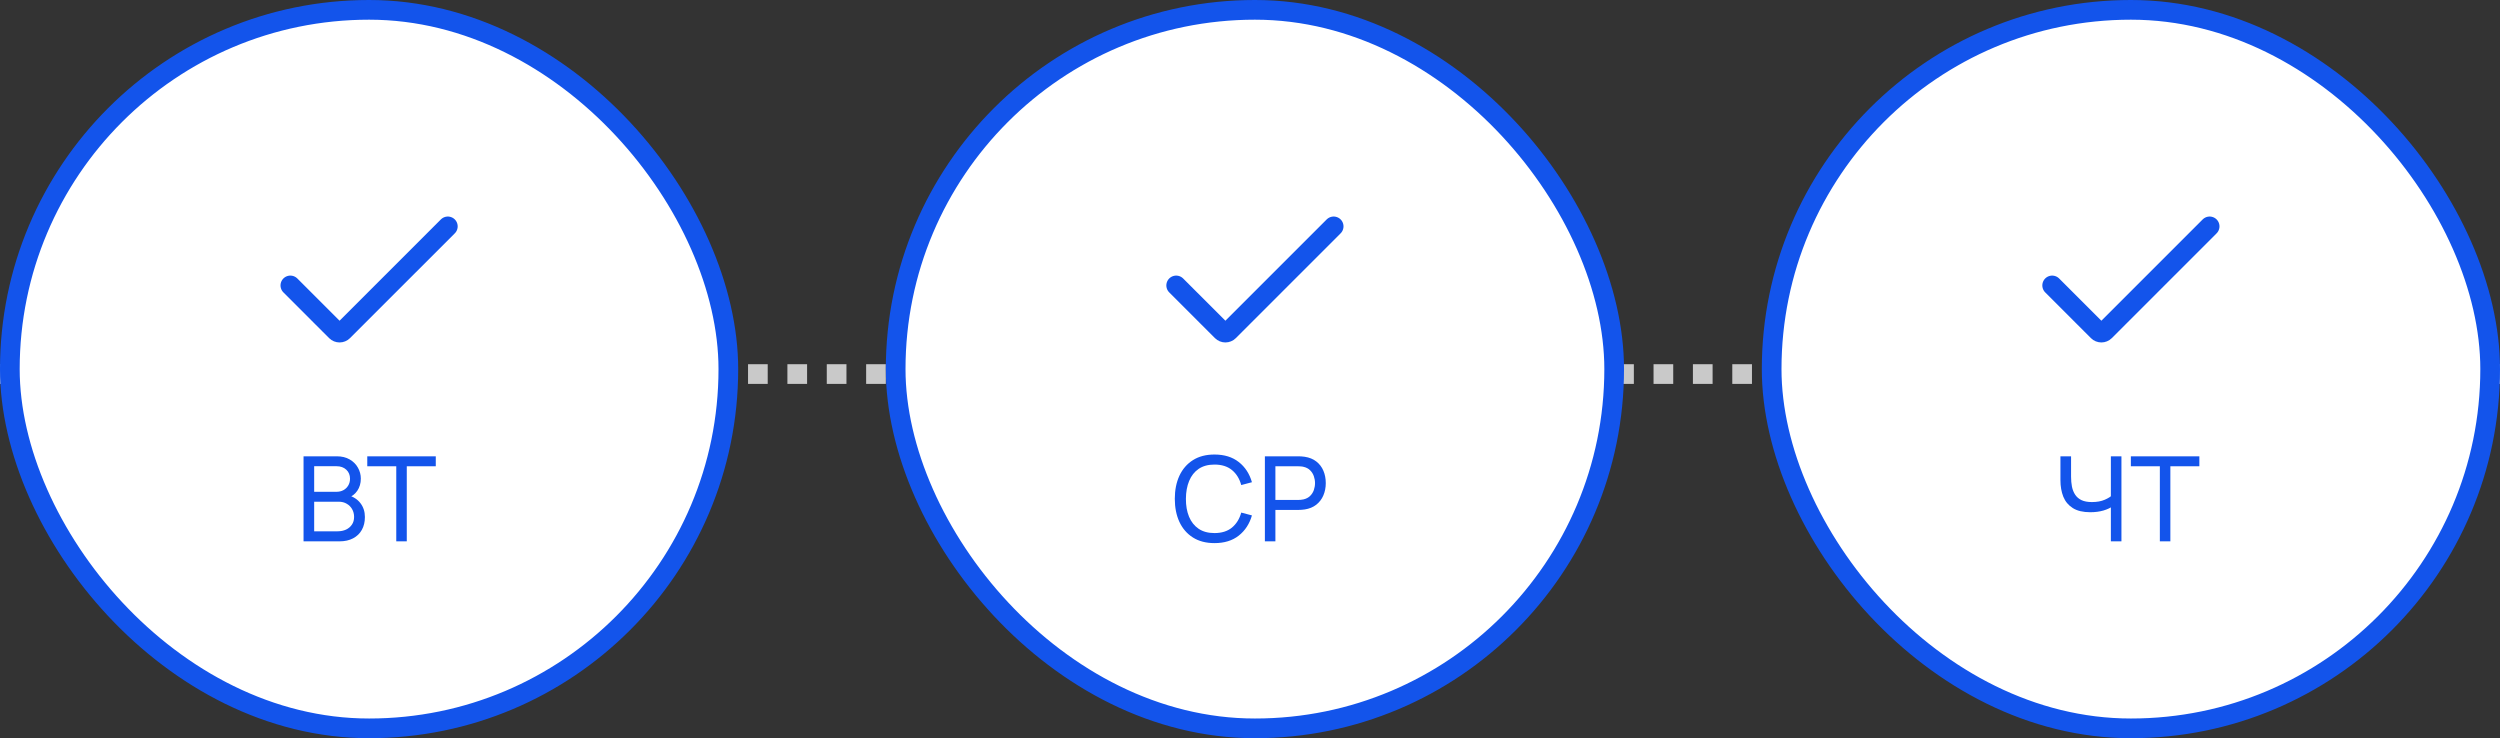 <?xml version="1.0" encoding="UTF-8"?> <svg xmlns="http://www.w3.org/2000/svg" width="254" height="75" viewBox="0 0 254 75" fill="none"><rect x="0" y="0" width="254" height="75" fill="#333333" stroke="none"/><line y1="38.004" x2="254" y2="38.004" stroke="#C9C9C9" stroke-width="2" stroke-dasharray="2 2"></line><rect x="1" y="1" width="73" height="73" rx="36.5" fill="white"></rect><rect x="1" y="1" width="73" height="73" rx="36.5" stroke="#1354EB" stroke-width="2"></rect><path d="M45.5 23L34.854 33.646C34.658 33.842 34.342 33.842 34.146 33.646L29.5 29" stroke="#1354EB" stroke-width="2" stroke-linecap="round"></path><path d="M30.84 55V46.36H34.206C34.722 46.36 35.162 46.466 35.526 46.678C35.894 46.89 36.174 47.17 36.366 47.518C36.562 47.862 36.66 48.234 36.66 48.634C36.66 49.102 36.54 49.512 36.3 49.864C36.06 50.216 35.736 50.458 35.328 50.59L35.316 50.296C35.872 50.444 36.304 50.716 36.612 51.112C36.92 51.508 37.074 51.98 37.074 52.528C37.074 53.032 36.97 53.468 36.762 53.836C36.558 54.204 36.262 54.49 35.874 54.694C35.49 54.898 35.034 55 34.506 55H30.84ZM31.92 53.98H34.302C34.622 53.98 34.908 53.922 35.16 53.806C35.412 53.686 35.61 53.518 35.754 53.302C35.902 53.086 35.976 52.826 35.976 52.522C35.976 52.23 35.91 51.968 35.778 51.736C35.65 51.504 35.468 51.32 35.232 51.184C35 51.044 34.73 50.974 34.422 50.974H31.92V53.98ZM31.92 49.966H34.194C34.45 49.966 34.68 49.912 34.884 49.804C35.092 49.692 35.256 49.536 35.376 49.336C35.5 49.136 35.562 48.902 35.562 48.634C35.562 48.262 35.436 47.958 35.184 47.722C34.932 47.486 34.602 47.368 34.194 47.368H31.92V49.966ZM40.261 55V47.374H37.315V46.36H44.275V47.374H41.329V55H40.261Z" fill="#1354EB"></path><rect x="91" y="1" width="73" height="73" rx="36.5" fill="white"></rect><rect x="91" y="1" width="73" height="73" rx="36.5" stroke="#1354EB" stroke-width="2"></rect><path d="M135.5 23L124.854 33.646C124.658 33.842 124.342 33.842 124.146 33.646L119.5 29" stroke="#1354EB" stroke-width="2" stroke-linecap="round"></path><path d="M123.392 55.18C122.532 55.18 121.802 54.99 121.202 54.61C120.602 54.23 120.144 53.702 119.828 53.026C119.516 52.35 119.36 51.568 119.36 50.68C119.36 49.792 119.516 49.01 119.828 48.334C120.144 47.658 120.602 47.13 121.202 46.75C121.802 46.37 122.532 46.18 123.392 46.18C124.392 46.18 125.214 46.434 125.858 46.942C126.506 47.45 126.952 48.134 127.196 48.994L126.11 49.282C125.934 48.638 125.62 48.13 125.168 47.758C124.716 47.386 124.124 47.2 123.392 47.2C122.748 47.2 122.212 47.346 121.784 47.638C121.356 47.93 121.034 48.338 120.818 48.862C120.602 49.382 120.492 49.988 120.488 50.68C120.484 51.368 120.59 51.974 120.806 52.498C121.022 53.018 121.346 53.426 121.778 53.722C122.21 54.014 122.748 54.16 123.392 54.16C124.124 54.16 124.716 53.974 125.168 53.602C125.62 53.226 125.934 52.718 126.11 52.078L127.196 52.366C126.952 53.222 126.506 53.906 125.858 54.418C125.214 54.926 124.392 55.18 123.392 55.18ZM128.512 55V46.36H131.926C132.01 46.36 132.11 46.364 132.226 46.372C132.342 46.376 132.454 46.388 132.562 46.408C133.03 46.48 133.422 46.64 133.738 46.888C134.058 47.136 134.298 47.45 134.458 47.83C134.618 48.206 134.698 48.624 134.698 49.084C134.698 49.54 134.616 49.958 134.452 50.338C134.292 50.714 134.052 51.028 133.732 51.28C133.416 51.528 133.026 51.688 132.562 51.76C132.454 51.776 132.342 51.788 132.226 51.796C132.11 51.804 132.01 51.808 131.926 51.808H129.58V55H128.512ZM129.58 50.794H131.89C131.966 50.794 132.052 50.79 132.148 50.782C132.248 50.774 132.342 50.76 132.43 50.74C132.706 50.676 132.93 50.56 133.102 50.392C133.278 50.22 133.406 50.02 133.486 49.792C133.566 49.56 133.606 49.324 133.606 49.084C133.606 48.844 133.566 48.61 133.486 48.382C133.406 48.15 133.278 47.948 133.102 47.776C132.93 47.604 132.706 47.488 132.43 47.428C132.342 47.404 132.248 47.39 132.148 47.386C132.052 47.378 131.966 47.374 131.89 47.374H129.58V50.794Z" fill="#1354EB"></path><rect x="180" y="1" width="73" height="73" rx="36.5" fill="white"></rect><rect x="180" y="1" width="73" height="73" rx="36.5" stroke="#1354EB" stroke-width="2"></rect><path d="M224.5 23L213.854 33.646C213.658 33.842 213.342 33.842 213.146 33.646L208.5 29" stroke="#1354EB" stroke-width="2" stroke-linecap="round"></path><path d="M214.464 55V51.016L214.704 51.394C214.444 51.59 214.112 51.748 213.708 51.868C213.308 51.984 212.864 52.042 212.376 52.042C211.636 52.042 211.044 51.902 210.6 51.622C210.156 51.342 209.834 50.958 209.634 50.47C209.438 49.978 209.34 49.414 209.34 48.778V46.36H210.42V48.424C210.42 48.788 210.45 49.128 210.51 49.444C210.574 49.756 210.684 50.03 210.84 50.266C210.996 50.502 211.212 50.686 211.488 50.818C211.764 50.946 212.114 51.01 212.538 51.01C213.05 51.01 213.488 50.93 213.852 50.77C214.22 50.61 214.486 50.438 214.65 50.254L214.464 50.968V46.36H215.538V55H214.464ZM219.441 55V47.374H216.495V46.36H223.455V47.374H220.509V55H219.441Z" fill="#1354EB"></path></svg> 